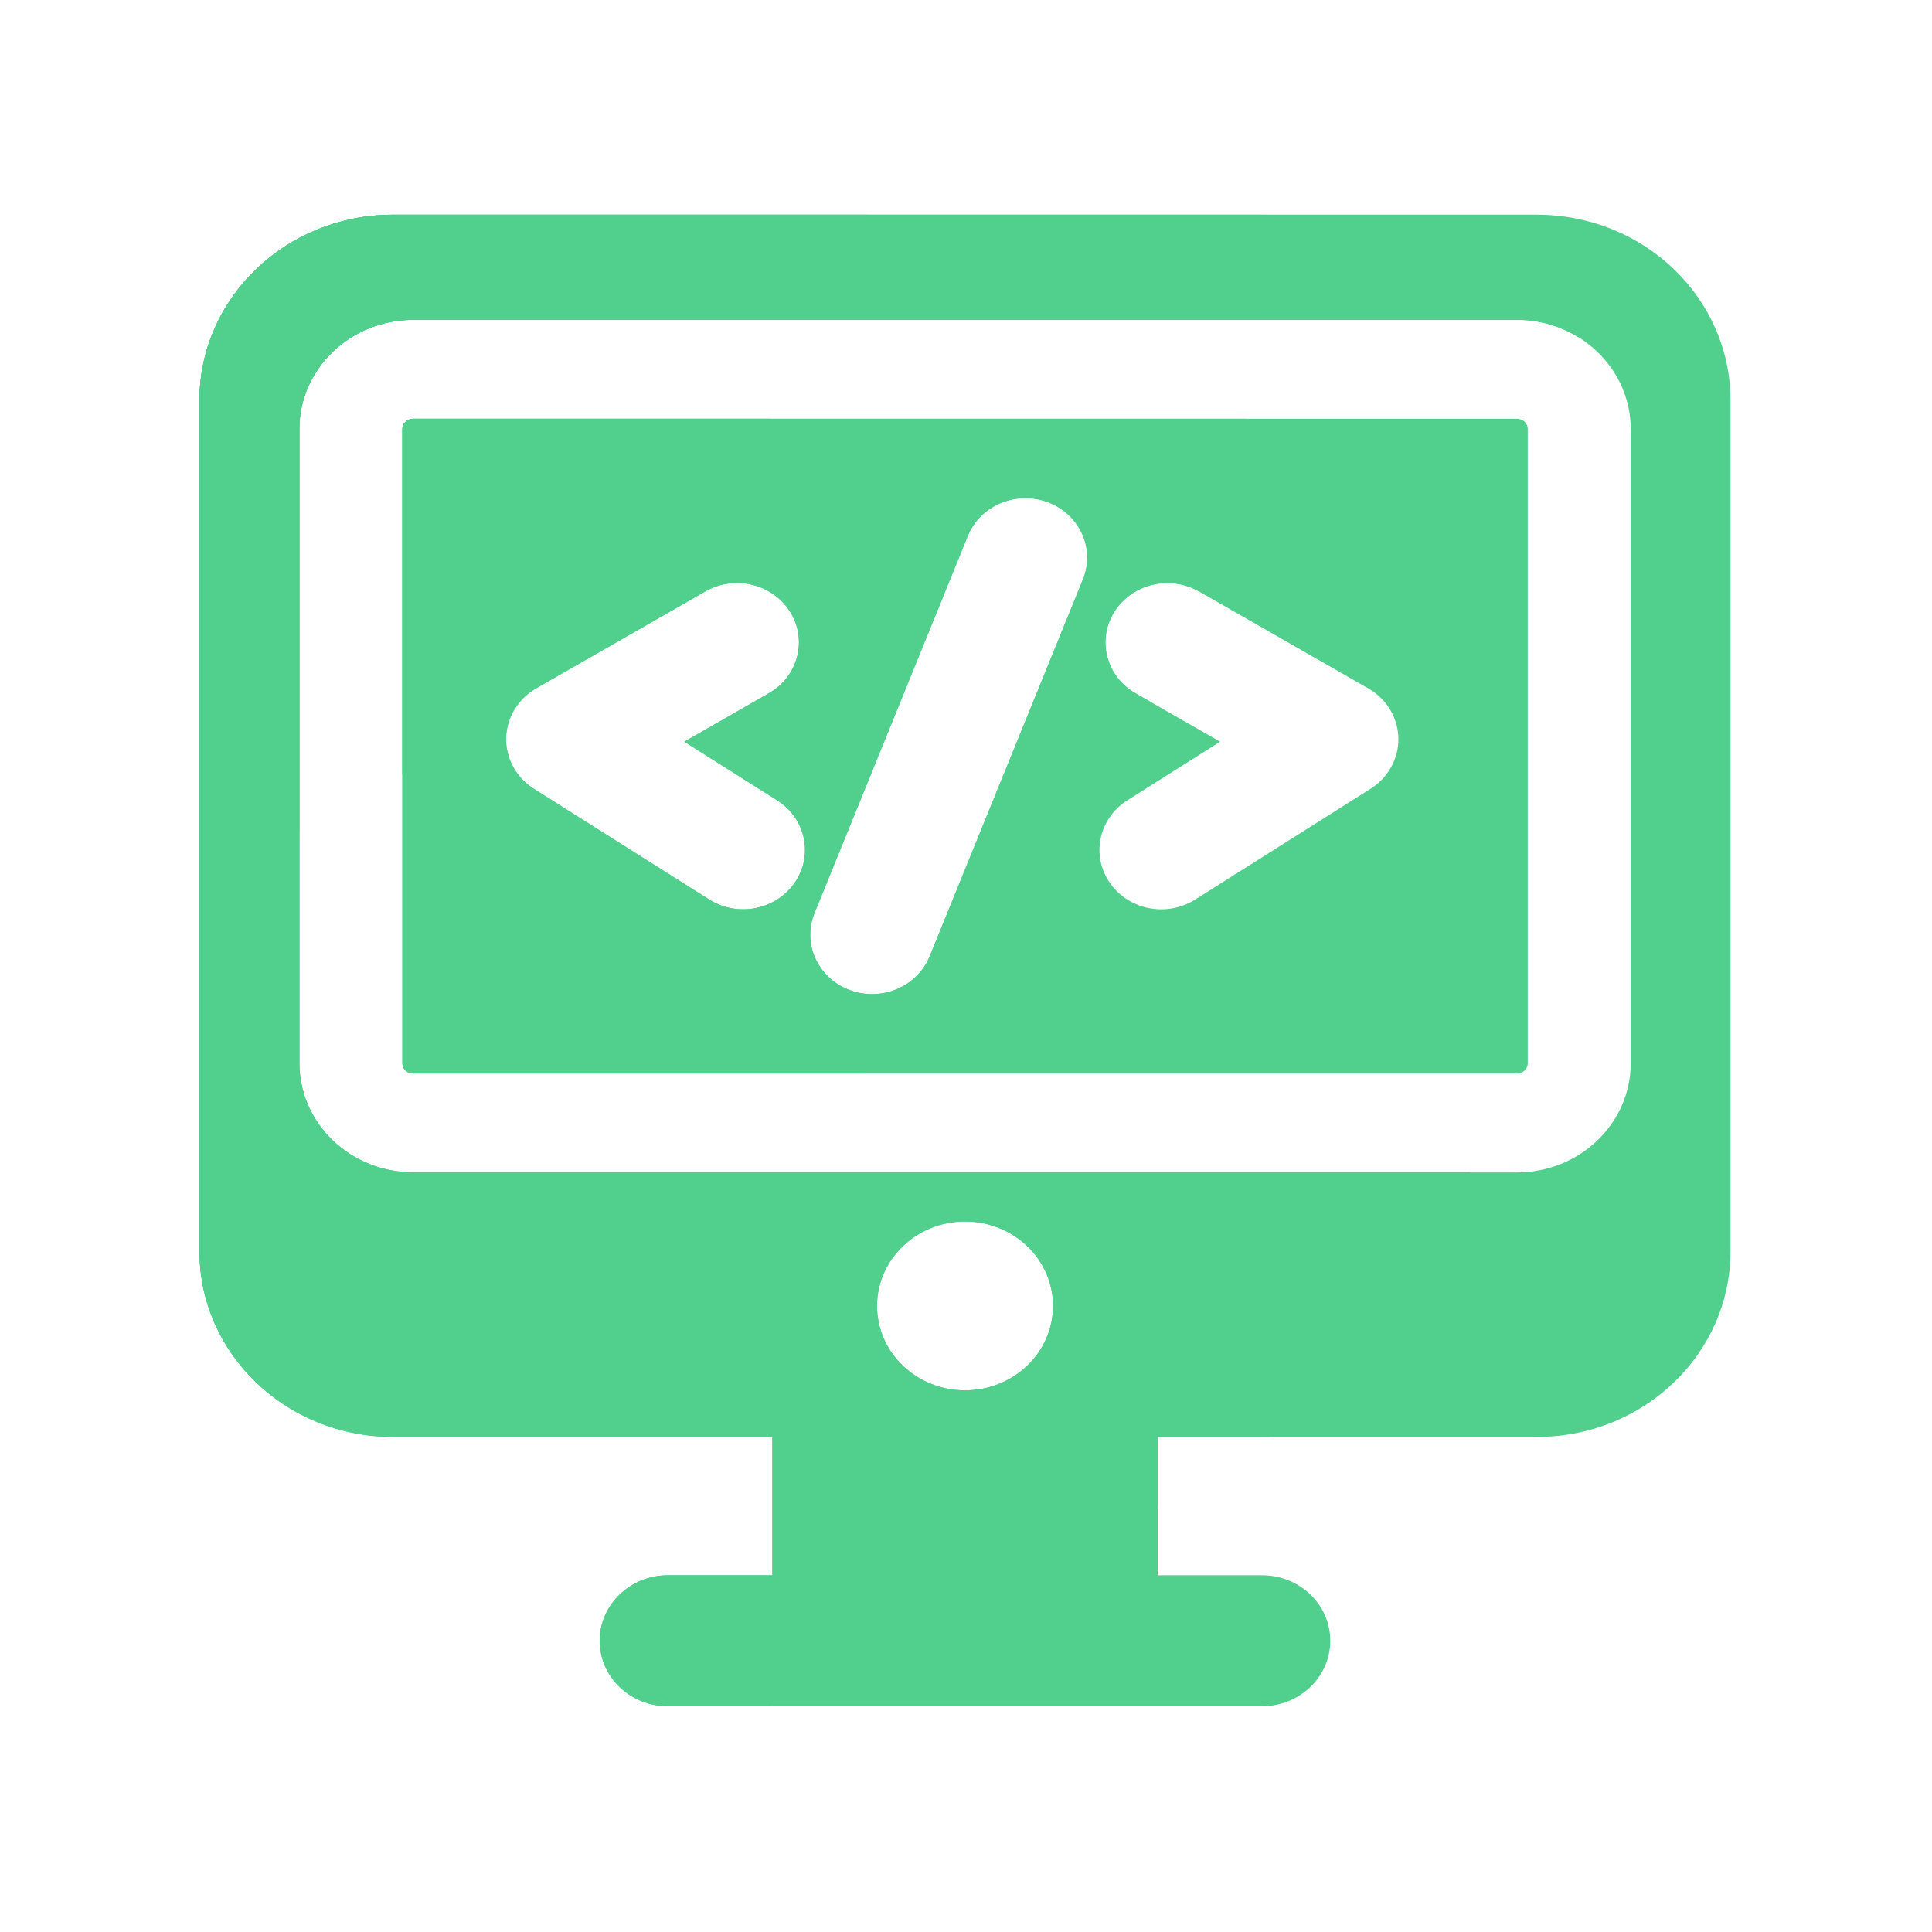 <?xml version="1.0" standalone="no"?><!DOCTYPE svg PUBLIC "-//W3C//DTD SVG 1.1//EN" "http://www.w3.org/Graphics/SVG/1.1/DTD/svg11.dtd"><svg class="icon" width="200px" height="200.00px" viewBox="0 0 1024 1024" version="1.1" xmlns="http://www.w3.org/2000/svg"><path d="M814.694 113.818H208.282c-56.627 0-102.554 44.083-102.554 98.406v450.97c0 54.374 45.926 98.406 102.554 98.406h201.062v73.318h-55.296c-19.968 0-36.198 15.565-36.198 34.714 0 19.2 16.179 34.714 36.198 34.714h314.829c19.968 0 36.198-15.565 36.198-34.714 0-19.2-16.179-34.714-36.198-34.714h-55.296v-73.318h201.062c56.627 0 102.554-44.083 102.554-98.406V212.275c0-54.374-45.875-98.458-102.502-98.458zM511.488 736.922c-25.754 0-46.643-20.019-46.643-44.749s20.89-44.749 46.643-44.749c25.754 0 46.643 20.019 46.643 44.749s-20.89 44.749-46.643 44.749z m352.819-173.363c0 31.898-27.034 57.856-60.262 57.856H218.931c-33.229 0-60.262-25.958-60.262-57.856V227.379c0-31.898 27.034-57.856 60.262-57.856h585.114c33.229 0 60.262 25.958 60.262 57.856v336.179z" fill="#51CF8D" /><path d="M804.045 221.952H218.931c-3.123 0-5.683 2.458-5.683 5.427v336.179c0 3.021 2.56 5.427 5.683 5.427h585.114c3.123 0 5.683-2.458 5.683-5.427V227.379c0-2.97-2.56-5.427-5.683-5.427zM421.274 467.763c-6.298 9.165-16.742 14.182-27.392 14.182-6.195 0-12.442-1.69-17.971-5.171L282.982 418.099c-9.421-5.939-15.002-16.128-14.746-26.982 0.256-10.803 6.298-20.787 15.974-26.317l89.651-51.354c15.565-8.909 35.635-4.045 44.954 10.906 9.267 14.899 4.198 34.202-11.366 43.11l-44.749 25.651 49.203 31.078c15.104 9.574 19.302 29.082 9.37 43.571z m152.73-160.819L492.749 506.88c-5.069 12.442-17.408 20.019-30.566 20.019-3.942 0-7.987-0.717-11.878-2.15-16.845-6.298-25.19-24.525-18.637-40.755l81.254-199.936c6.554-16.179 25.6-24.166 42.445-17.869 16.845 6.349 25.19 24.576 18.637 40.755z m152.371 111.155l-92.877 58.675a33.807 33.807 0 0 1-17.971 5.171c-10.65 0-21.094-4.966-27.392-14.182-9.933-14.49-5.734-33.997 9.37-43.571l49.203-31.078-44.749-25.6c-15.565-8.909-20.634-28.211-11.366-43.11s29.389-19.814 44.954-10.906l89.651 51.354c9.677 5.53 15.718 15.514 15.974 26.317 0.205 10.803-5.376 20.992-14.797 26.931z" fill="#51CF8D" /><path d="M208.282 113.818c-56.627 0-102.554 44.083-102.554 98.406v450.97c0 54.374 45.926 98.406 102.554 98.406h201.062v73.318h-55.296c-19.968 0-36.198 15.565-36.198 34.714 0 19.2 16.179 34.714 36.198 34.714h54.477c75.366-23.398 144.691-59.648 205.107-106.189v-36.608h58.829c42.138-41.523 78.285-88.678 107.059-140.237H218.931c-33.28 0-60.262-25.907-60.262-57.856V227.379c0-31.949 26.982-57.856 60.262-57.856h585.114c12.032 0 23.194 3.43 32.614 9.267-4.454-17.152-9.626-48.128-15.514-64.666-2.15-0.154-4.301-0.307-6.451-0.307H208.282zM511.488 647.424c25.754 0 46.643 20.019 46.643 44.749s-20.89 44.749-46.643 44.749c-25.754 0-46.643-20.019-46.643-44.749s20.89-44.749 46.643-44.749z" fill="#51CF8D" /><path d="M213.248 227.379v336.179c0 3.021 2.56 5.427 5.683 5.427h239.667c63.283-54.886 115.149-121.6 151.91-196.557l-8.653-4.966c-15.565-8.909-20.634-28.211-11.366-43.11s29.389-19.814 44.954-10.906l0.154 0.102c10.803-29.594 19.302-60.16 25.344-91.597H218.931c-3.123 0-5.683 2.458-5.683 5.427z m218.47 256.614l81.254-199.936c6.554-16.179 25.6-24.166 42.445-17.869 16.845 6.298 25.19 24.525 18.637 40.755L492.749 506.88c-5.069 12.442-17.408 20.019-30.515 20.019-3.942 0-7.987-0.717-11.878-2.15-16.896-6.298-25.242-24.576-18.637-40.755zM284.211 364.8l89.651-51.354c15.565-8.909 35.635-4.045 44.954 10.906 9.267 14.899 4.198 34.202-11.366 43.11l-44.749 25.651 49.203 31.078c15.104 9.523 19.302 29.03 9.37 43.571-6.298 9.165-16.742 14.182-27.392 14.182-6.195 0-12.442-1.69-17.971-5.171L282.982 418.099c-9.421-5.939-15.002-16.128-14.746-26.982 0.256-10.803 6.246-20.787 15.974-26.317z" fill="#51CF8D" /><path d="M218.931 621.414c-33.229 0-60.262-25.958-60.262-57.856V227.379c0-31.898 27.034-57.856 60.262-57.856h449.69c1.382-13.722 2.304-41.728 2.765-55.706H208.282c-56.627 0-102.554 44.083-102.554 98.406v450.97c0 21.811 7.475 41.882 19.968 58.214 96.563-14.438 186.01-49.357 263.424-99.994H218.931z" fill="#51CF8D" /><path d="M213.248 227.379v183.142c78.387-48.589 145.05-112.998 195.174-188.57H218.931c-3.123 0-5.683 2.458-5.683 5.427z" fill="#51CF8D" /><path d="M158.618 440.883v-213.504c0-31.898 27.034-57.856 60.262-57.856h220.672c7.168-13.568 13.875-41.574 20.019-55.706H208.282c-56.627 0-102.554 44.083-102.554 98.406v251.904c18.074-7.014 35.686-14.746 52.89-23.245z" fill="#51CF8D" /></svg>